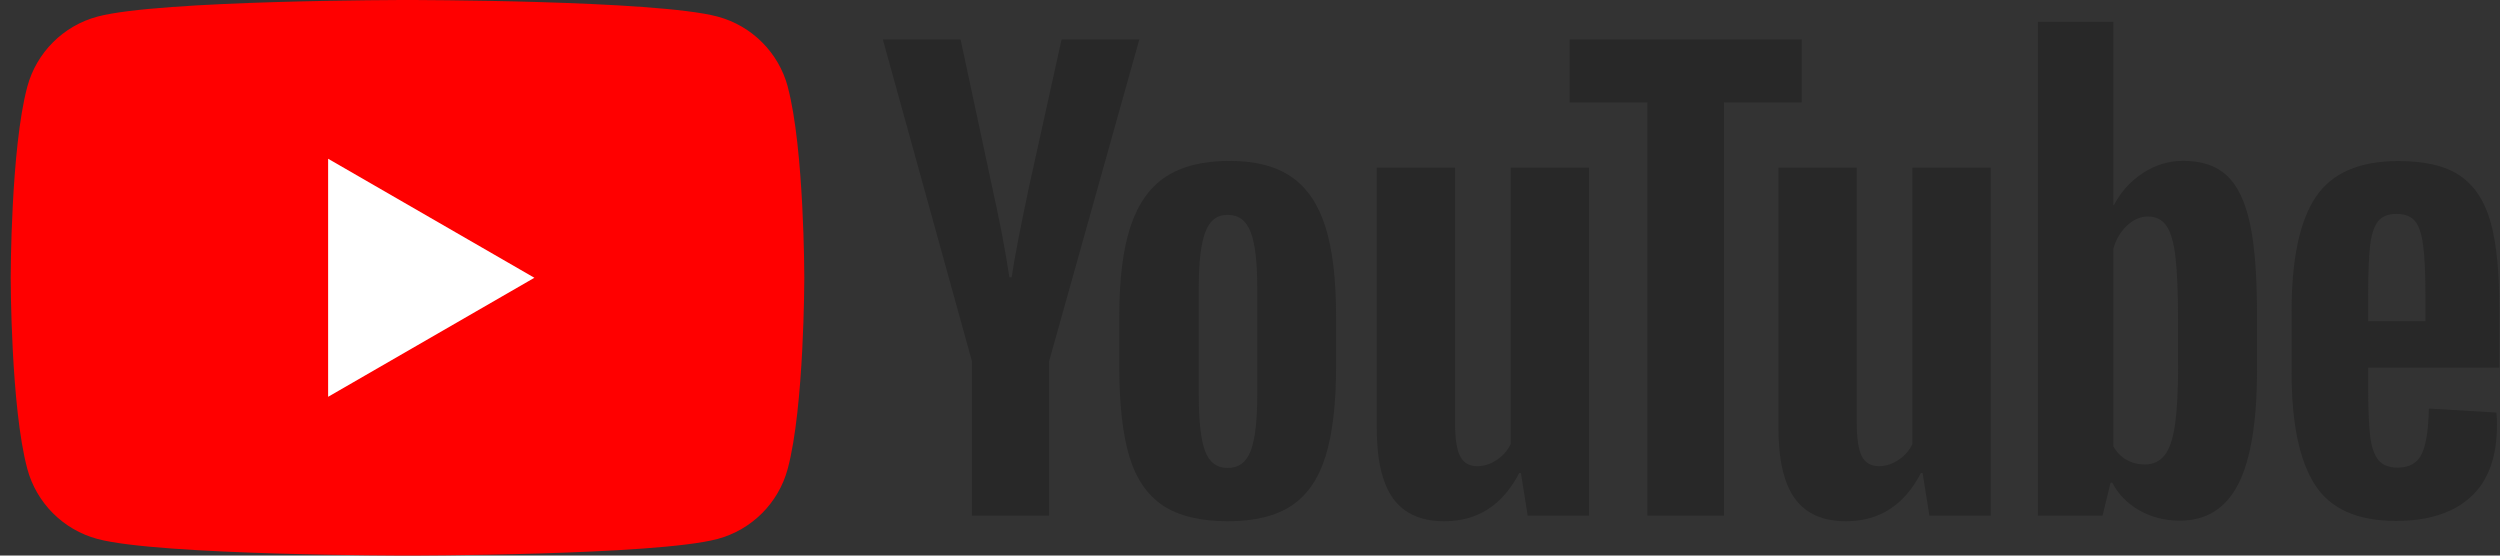 <?xml version="1.0" encoding="utf-8" ?>
<!DOCTYPE svg PUBLIC "-//W3C//DTD SVG 1.1//EN" "http://www.w3.org/Graphics/SVG/1.1/DTD/svg11.dtd">
<svg xmlns="http://www.w3.org/2000/svg" width="180" height="40" viewBox="0 0 180 40" fill="none"><rect x="0" y="0" width="180" height="40" fill="#333333" stroke="none"/><g id="Group 468"><g id="Group"><path id="Vector" d="M56.72 6.246C56.062 3.786 54.129 1.853 51.669 1.195C47.21 0 29.34 0 29.34 0C29.34 0 11.471 0 7.017 1.195C4.557 1.853 2.624 3.786 1.965 6.246C0.77 10.701 0.77 20 0.77 20C0.77 20 0.77 29.299 1.965 33.754C2.624 36.214 4.557 38.147 7.017 38.805C11.471 40 29.34 40 29.34 40C29.34 40 47.21 40 51.664 38.805C54.124 38.147 56.057 36.214 56.716 33.754C57.91 29.299 57.91 20 57.91 20C57.91 20 57.91 10.701 56.716 6.246H56.72Z" fill="#FF0000"/><path id="Vector_2" d="M23.625 28.57L38.475 20L23.625 11.43V28.57Z" fill="white"/></g><g id="Group_2"><path id="Vector_3" d="M83.715 36.388C82.586 35.626 81.781 34.44 81.302 32.832C80.827 31.223 80.587 29.088 80.587 26.416V22.78C80.587 20.085 80.859 17.916 81.405 16.284C81.951 14.652 82.802 13.457 83.959 12.709C85.116 11.961 86.636 11.585 88.517 11.585C90.398 11.585 91.852 11.966 92.971 12.728C94.086 13.49 94.905 14.685 95.422 16.303C95.939 17.926 96.198 20.085 96.198 22.78V26.416C96.198 29.088 95.944 31.232 95.441 32.85C94.938 34.473 94.119 35.659 92.99 36.407C91.861 37.154 90.328 37.531 88.395 37.531C86.462 37.531 84.848 37.15 83.715 36.388ZM90.05 32.465C90.361 31.646 90.521 30.315 90.521 28.462V20.659C90.521 18.862 90.366 17.545 90.05 16.717C89.735 15.884 89.185 15.47 88.395 15.47C87.605 15.47 87.092 15.884 86.781 16.717C86.466 17.549 86.311 18.862 86.311 20.659V28.462C86.311 30.315 86.462 31.651 86.763 32.465C87.064 33.283 87.605 33.692 88.395 33.692C89.185 33.692 89.735 33.283 90.05 32.465Z" fill="#282828"/><path id="Vector_4" d="M170.507 26.477V27.742C170.507 29.351 170.554 30.555 170.648 31.359C170.742 32.164 170.94 32.747 171.241 33.118C171.542 33.485 172.003 33.669 172.628 33.669C173.47 33.669 174.053 33.34 174.364 32.686C174.679 32.032 174.848 30.941 174.877 29.417L179.74 29.704C179.768 29.92 179.782 30.221 179.782 30.602C179.782 32.916 179.147 34.647 177.882 35.79C176.617 36.933 174.825 37.507 172.511 37.507C169.731 37.507 167.783 36.637 166.669 34.892C165.549 33.147 164.994 30.451 164.994 26.801V22.427C164.994 18.669 165.573 15.922 166.73 14.191C167.887 12.46 169.867 11.595 172.675 11.595C174.608 11.595 176.095 11.947 177.13 12.658C178.164 13.368 178.893 14.468 179.317 15.969C179.74 17.469 179.952 19.539 179.952 22.182V26.472H170.512L170.507 26.477ZM171.222 15.936C170.935 16.289 170.747 16.867 170.648 17.672C170.554 18.476 170.507 19.694 170.507 21.331V23.128H174.632V21.331C174.632 19.722 174.576 18.504 174.467 17.672C174.359 16.839 174.162 16.256 173.875 15.912C173.588 15.574 173.146 15.4 172.548 15.4C171.951 15.4 171.504 15.579 171.222 15.931V15.936Z" fill="#282828"/><path id="Vector_5" d="M69.98 26.011L63.564 2.841H69.162L71.41 13.344C71.984 15.931 72.402 18.137 72.675 19.962H72.84C73.028 18.654 73.451 16.462 74.105 13.382L76.433 2.841H82.031L75.535 26.011V37.126H69.975V26.011H69.98Z" fill="#282828"/><path id="Vector_6" d="M114.406 12.074V37.126H109.994L109.505 34.059H109.383C108.183 36.373 106.386 37.53 103.988 37.53C102.327 37.53 101.1 36.985 100.309 35.898C99.519 34.807 99.124 33.104 99.124 30.79V12.074H104.764V30.461C104.764 31.58 104.886 32.375 105.131 32.85C105.375 33.325 105.784 33.565 106.358 33.565C106.847 33.565 107.318 33.414 107.769 33.114C108.221 32.812 108.55 32.431 108.771 31.971V12.074H114.411H114.406Z" fill="#282828"/><path id="Vector_7" d="M143.329 12.074V37.126H138.917L138.428 34.059H138.306C137.106 36.373 135.309 37.53 132.91 37.53C131.25 37.53 130.022 36.985 129.232 35.898C128.442 34.807 128.047 33.104 128.047 30.79V12.074H133.687V30.461C133.687 31.58 133.809 32.375 134.053 32.85C134.298 33.325 134.707 33.565 135.281 33.565C135.77 33.565 136.241 33.414 136.692 33.114C137.144 32.812 137.473 32.431 137.694 31.971V12.074H143.334H143.329Z" fill="#282828"/><path id="Vector_8" d="M129.726 7.375H124.129V37.126H118.611V7.375H113.014V2.841H129.726V7.375Z" fill="#282828"/><path id="Vector_9" d="M161.993 16.077C161.65 14.496 161.099 13.354 160.337 12.643C159.575 11.933 158.527 11.58 157.191 11.58C156.156 11.58 155.187 11.872 154.289 12.46C153.39 13.048 152.694 13.815 152.205 14.769H152.162V1.571H146.73V37.121H151.386L151.96 34.751H152.083C152.52 35.597 153.174 36.26 154.044 36.754C154.914 37.243 155.883 37.488 156.946 37.488C158.851 37.488 160.257 36.608 161.156 34.854C162.054 33.095 162.506 30.352 162.506 26.618V22.653C162.506 19.849 162.337 17.653 161.993 16.072V16.077ZM156.824 26.293C156.824 28.118 156.749 29.548 156.598 30.583C156.448 31.618 156.198 32.356 155.841 32.789C155.488 33.227 155.008 33.443 154.411 33.443C153.945 33.443 153.517 33.335 153.122 33.114C152.727 32.897 152.407 32.568 152.162 32.135V17.916C152.351 17.234 152.68 16.679 153.146 16.241C153.607 15.804 154.114 15.588 154.655 15.588C155.229 15.588 155.671 15.813 155.982 16.26C156.297 16.712 156.513 17.465 156.636 18.527C156.758 19.591 156.819 21.1 156.819 23.062V26.289L156.824 26.293Z" fill="#282828"/></g></g></svg>